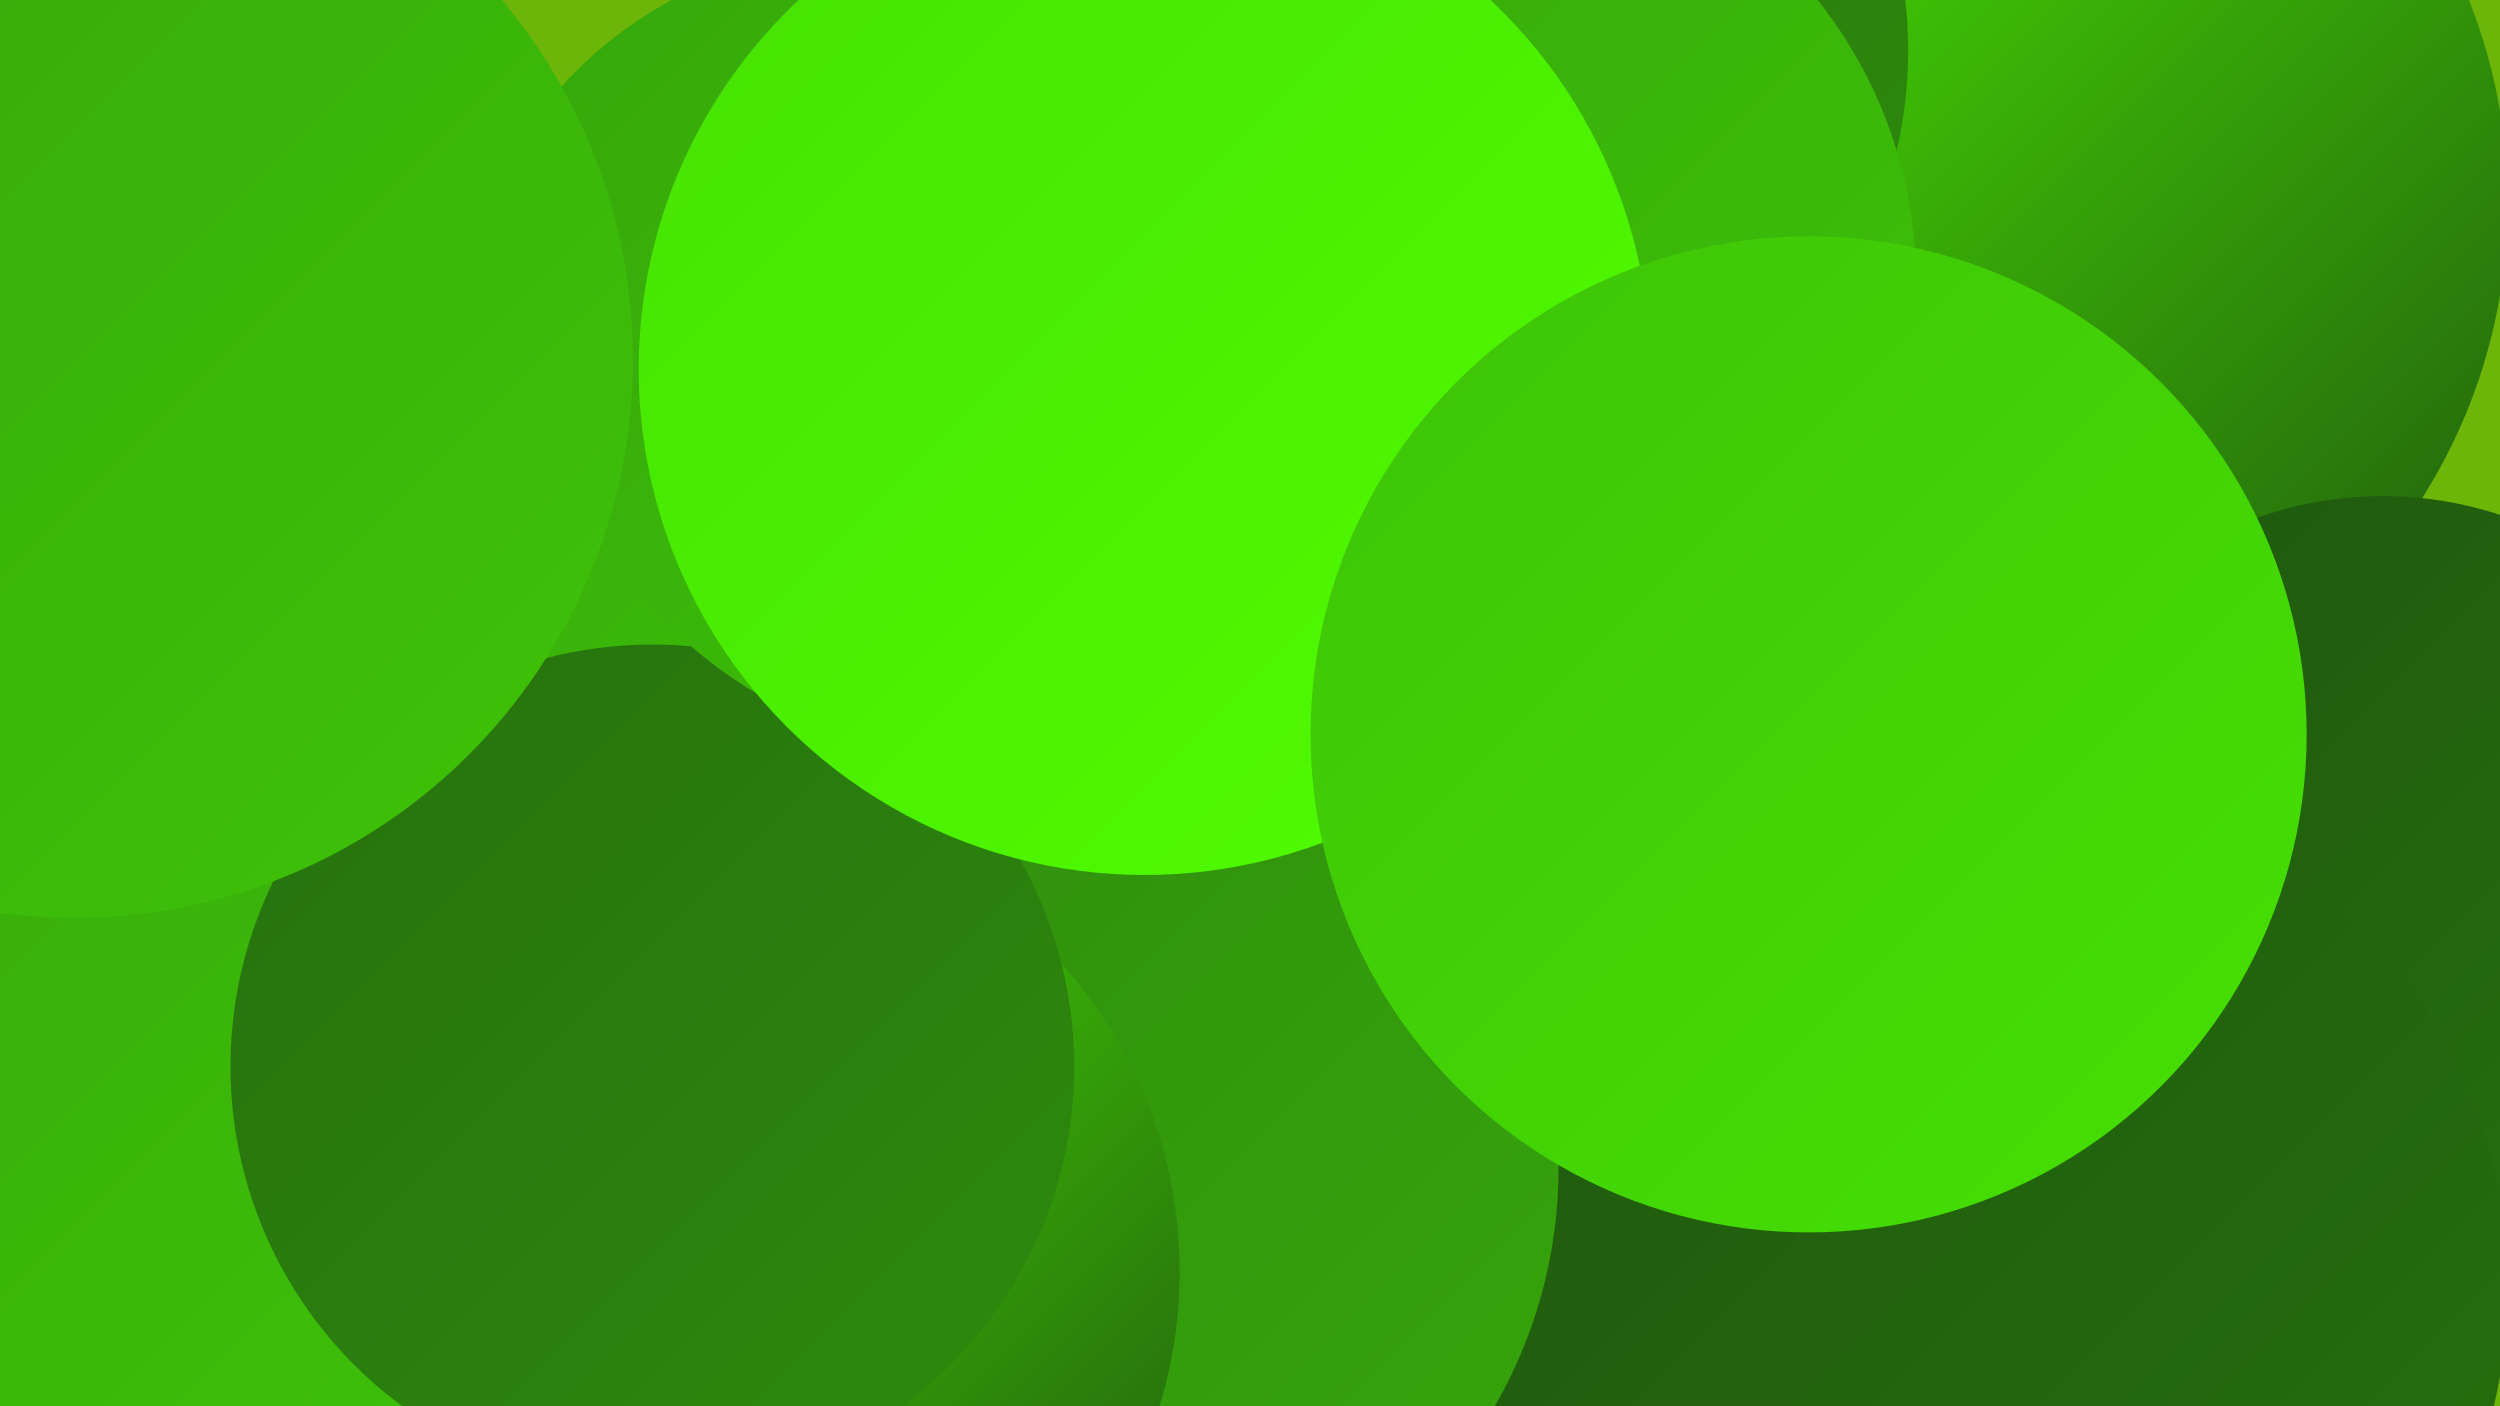 <?xml version="1.0" encoding="UTF-8"?><svg width="1280" height="720" xmlns="http://www.w3.org/2000/svg"><defs><linearGradient id="grad0" x1="0%" y1="0%" x2="100%" y2="100%"><stop offset="0%" style="stop-color:#1f570e;stop-opacity:1" /><stop offset="100%" style="stop-color:#26700e;stop-opacity:1" /></linearGradient><linearGradient id="grad1" x1="0%" y1="0%" x2="100%" y2="100%"><stop offset="0%" style="stop-color:#26700e;stop-opacity:1" /><stop offset="100%" style="stop-color:#2e8b0d;stop-opacity:1" /></linearGradient><linearGradient id="grad2" x1="0%" y1="0%" x2="100%" y2="100%"><stop offset="0%" style="stop-color:#2e8b0d;stop-opacity:1" /><stop offset="100%" style="stop-color:#36a60b;stop-opacity:1" /></linearGradient><linearGradient id="grad3" x1="0%" y1="0%" x2="100%" y2="100%"><stop offset="0%" style="stop-color:#36a60b;stop-opacity:1" /><stop offset="100%" style="stop-color:#3ec308;stop-opacity:1" /></linearGradient><linearGradient id="grad4" x1="0%" y1="0%" x2="100%" y2="100%"><stop offset="0%" style="stop-color:#3ec308;stop-opacity:1" /><stop offset="100%" style="stop-color:#46e103;stop-opacity:1" /></linearGradient><linearGradient id="grad5" x1="0%" y1="0%" x2="100%" y2="100%"><stop offset="0%" style="stop-color:#46e103;stop-opacity:1" /><stop offset="100%" style="stop-color:#50fe00;stop-opacity:1" /></linearGradient><linearGradient id="grad6" x1="0%" y1="0%" x2="100%" y2="100%"><stop offset="0%" style="stop-color:#50fe00;stop-opacity:1" /><stop offset="100%" style="stop-color:#1f570e;stop-opacity:1" /></linearGradient></defs><rect width="1280" height="720" fill="#6eb50a" /><circle cx="477" cy="568" r="184" fill="url(#grad0)" /><circle cx="42" cy="396" r="208" fill="url(#grad0)" /><circle cx="75" cy="456" r="240" fill="url(#grad0)" /><circle cx="298" cy="330" r="210" fill="url(#grad3)" /><circle cx="46" cy="521" r="241" fill="url(#grad3)" /><circle cx="1002" cy="104" r="282" fill="url(#grad6)" /><circle cx="1220" cy="446" r="192" fill="url(#grad0)" /><circle cx="446" cy="188" r="214" fill="url(#grad3)" /><circle cx="753" cy="26" r="224" fill="url(#grad1)" /><circle cx="1020" cy="659" r="264" fill="url(#grad0)" /><circle cx="389" cy="606" r="248" fill="url(#grad0)" /><circle cx="554" cy="598" r="244" fill="url(#grad2)" /><circle cx="369" cy="651" r="235" fill="url(#grad6)" /><circle cx="22" cy="582" r="246" fill="url(#grad3)" /><circle cx="334" cy="546" r="216" fill="url(#grad1)" /><circle cx="501" cy="162" r="224" fill="url(#grad3)" /><circle cx="750" cy="144" r="231" fill="url(#grad3)" /><circle cx="586" cy="189" r="259" fill="url(#grad5)" /><circle cx="38" cy="184" r="286" fill="url(#grad3)" /><circle cx="926" cy="376" r="255" fill="url(#grad4)" /></svg>